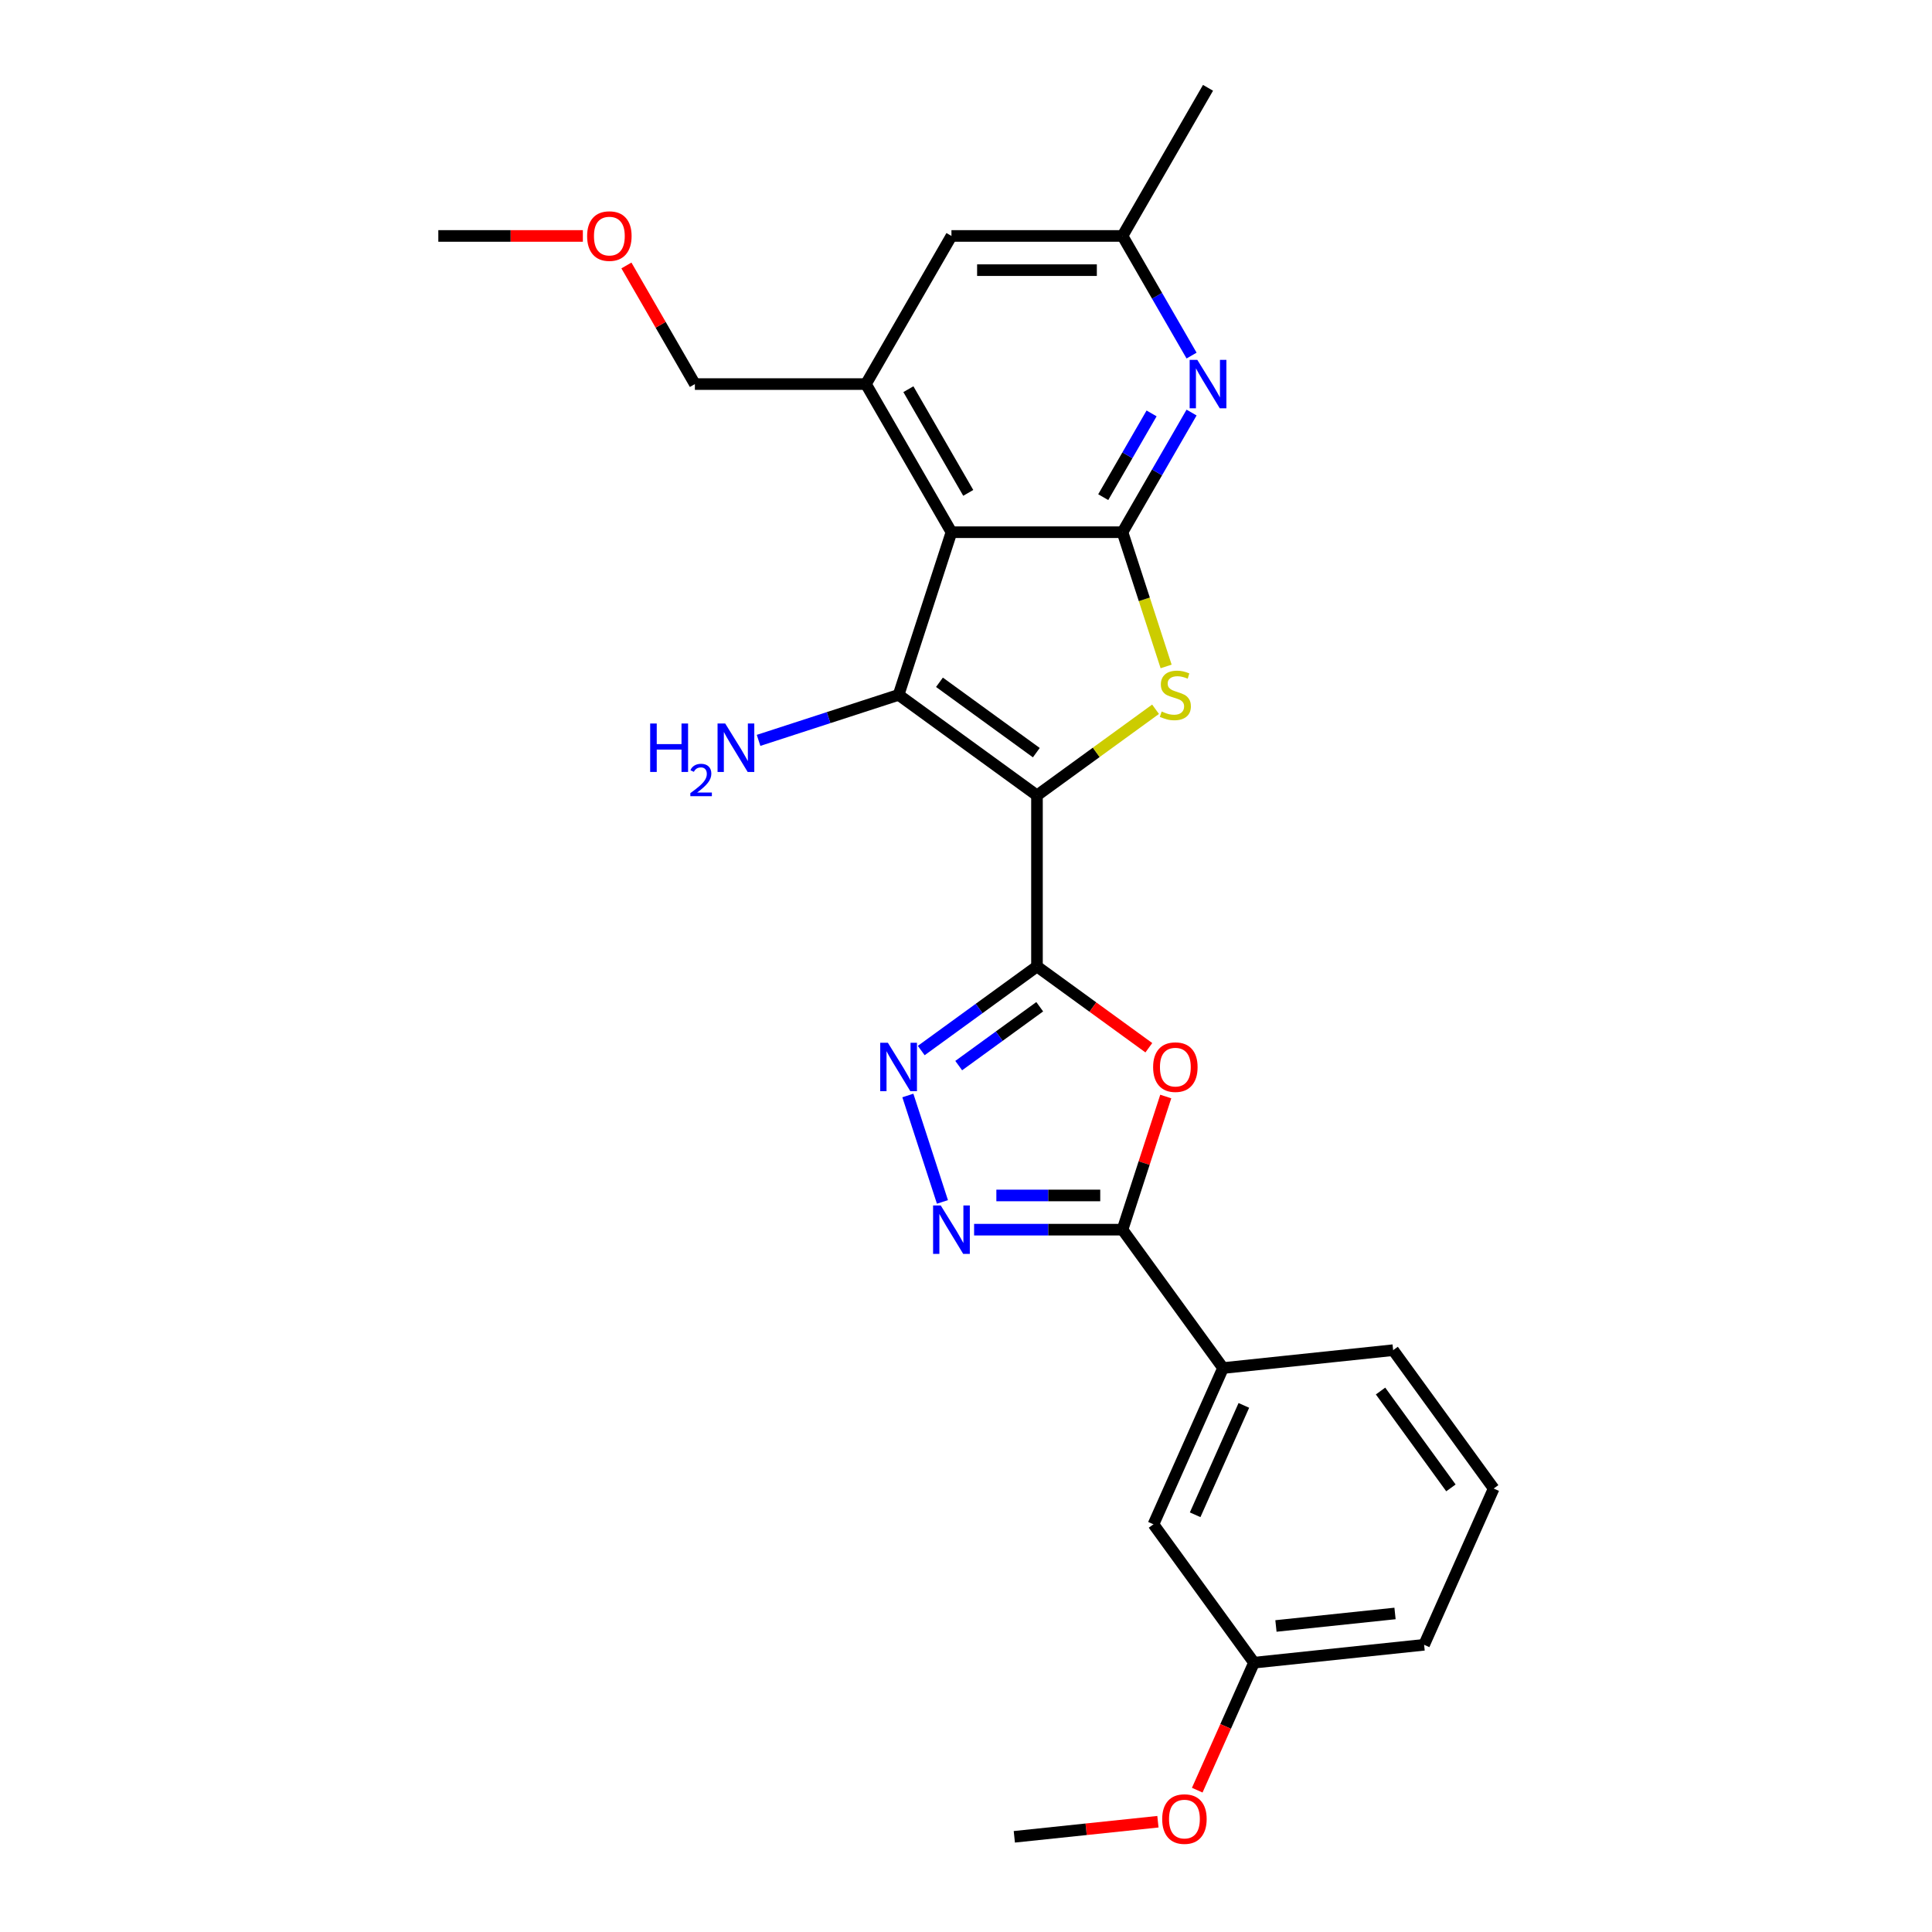 <?xml version='1.0' encoding='iso-8859-1'?>
<svg version='1.1' baseProfile='full'
              xmlns='http://www.w3.org/2000/svg'
                      xmlns:rdkit='http://www.rdkit.org/xml'
                      xmlns:xlink='http://www.w3.org/1999/xlink'
                  xml:space='preserve'
width='1000px' height='1000px' viewBox='0 0 1000 1000'>
<!-- END OF HEADER -->
<rect style='opacity:1.0;fill:#FFFFFF;stroke:none' width='1000' height='1000' x='0' y='0'> </rect>
<path class='bond-0' d='M 536.737,411.705 L 536.737,500.237' style='fill:none;fill-rule:evenodd;stroke:#000000;stroke-width:6px;stroke-linecap:butt;stroke-linejoin:miter;stroke-opacity:1' />
<path class='bond-1' d='M 536.737,411.705 L 465.113,359.667' style='fill:none;fill-rule:evenodd;stroke:#000000;stroke-width:6px;stroke-linecap:butt;stroke-linejoin:miter;stroke-opacity:1' />
<path class='bond-1' d='M 536.401,389.574 L 486.264,353.148' style='fill:none;fill-rule:evenodd;stroke:#000000;stroke-width:6px;stroke-linecap:butt;stroke-linejoin:miter;stroke-opacity:1' />
<path class='bond-3' d='M 536.737,411.705 L 567.423,389.41' style='fill:none;fill-rule:evenodd;stroke:#000000;stroke-width:6px;stroke-linecap:butt;stroke-linejoin:miter;stroke-opacity:1' />
<path class='bond-3' d='M 567.423,389.41 L 598.109,367.115' style='fill:none;fill-rule:evenodd;stroke:#CCCC00;stroke-width:6px;stroke-linecap:butt;stroke-linejoin:miter;stroke-opacity:1' />
<path class='bond-5' d='M 536.737,500.237 L 565.688,521.271' style='fill:none;fill-rule:evenodd;stroke:#000000;stroke-width:6px;stroke-linecap:butt;stroke-linejoin:miter;stroke-opacity:1' />
<path class='bond-5' d='M 565.688,521.271 L 594.638,542.305' style='fill:none;fill-rule:evenodd;stroke:#FF0000;stroke-width:6px;stroke-linecap:butt;stroke-linejoin:miter;stroke-opacity:1' />
<path class='bond-6' d='M 536.737,500.237 L 506.786,521.998' style='fill:none;fill-rule:evenodd;stroke:#000000;stroke-width:6px;stroke-linecap:butt;stroke-linejoin:miter;stroke-opacity:1' />
<path class='bond-6' d='M 506.786,521.998 L 476.834,543.758' style='fill:none;fill-rule:evenodd;stroke:#0000FF;stroke-width:6px;stroke-linecap:butt;stroke-linejoin:miter;stroke-opacity:1' />
<path class='bond-6' d='M 538.159,521.09 L 517.193,536.322' style='fill:none;fill-rule:evenodd;stroke:#000000;stroke-width:6px;stroke-linecap:butt;stroke-linejoin:miter;stroke-opacity:1' />
<path class='bond-6' d='M 517.193,536.322 L 496.227,551.555' style='fill:none;fill-rule:evenodd;stroke:#0000FF;stroke-width:6px;stroke-linecap:butt;stroke-linejoin:miter;stroke-opacity:1' />
<path class='bond-2' d='M 465.113,359.667 L 492.471,275.468' style='fill:none;fill-rule:evenodd;stroke:#000000;stroke-width:6px;stroke-linecap:butt;stroke-linejoin:miter;stroke-opacity:1' />
<path class='bond-14' d='M 465.113,359.667 L 428.874,371.442' style='fill:none;fill-rule:evenodd;stroke:#000000;stroke-width:6px;stroke-linecap:butt;stroke-linejoin:miter;stroke-opacity:1' />
<path class='bond-14' d='M 428.874,371.442 L 392.635,383.216' style='fill:none;fill-rule:evenodd;stroke:#0000FF;stroke-width:6px;stroke-linecap:butt;stroke-linejoin:miter;stroke-opacity:1' />
<path class='bond-10' d='M 492.471,275.468 L 448.205,198.797' style='fill:none;fill-rule:evenodd;stroke:#000000;stroke-width:6px;stroke-linecap:butt;stroke-linejoin:miter;stroke-opacity:1' />
<path class='bond-10' d='M 501.165,255.114 L 470.179,201.444' style='fill:none;fill-rule:evenodd;stroke:#000000;stroke-width:6px;stroke-linecap:butt;stroke-linejoin:miter;stroke-opacity:1' />
<path class='bond-26' d='M 492.471,275.468 L 581.003,275.468' style='fill:none;fill-rule:evenodd;stroke:#000000;stroke-width:6px;stroke-linecap:butt;stroke-linejoin:miter;stroke-opacity:1' />
<path class='bond-4' d='M 603.58,344.953 L 592.291,310.21' style='fill:none;fill-rule:evenodd;stroke:#CCCC00;stroke-width:6px;stroke-linecap:butt;stroke-linejoin:miter;stroke-opacity:1' />
<path class='bond-4' d='M 592.291,310.21 L 581.003,275.468' style='fill:none;fill-rule:evenodd;stroke:#000000;stroke-width:6px;stroke-linecap:butt;stroke-linejoin:miter;stroke-opacity:1' />
<path class='bond-9' d='M 581.003,275.468 L 598.878,244.507' style='fill:none;fill-rule:evenodd;stroke:#000000;stroke-width:6px;stroke-linecap:butt;stroke-linejoin:miter;stroke-opacity:1' />
<path class='bond-9' d='M 598.878,244.507 L 616.753,213.546' style='fill:none;fill-rule:evenodd;stroke:#0000FF;stroke-width:6px;stroke-linecap:butt;stroke-linejoin:miter;stroke-opacity:1' />
<path class='bond-9' d='M 571.031,257.326 L 583.544,235.654' style='fill:none;fill-rule:evenodd;stroke:#000000;stroke-width:6px;stroke-linecap:butt;stroke-linejoin:miter;stroke-opacity:1' />
<path class='bond-9' d='M 583.544,235.654 L 596.056,213.981' style='fill:none;fill-rule:evenodd;stroke:#0000FF;stroke-width:6px;stroke-linecap:butt;stroke-linejoin:miter;stroke-opacity:1' />
<path class='bond-8' d='M 603.396,567.555 L 592.199,602.015' style='fill:none;fill-rule:evenodd;stroke:#FF0000;stroke-width:6px;stroke-linecap:butt;stroke-linejoin:miter;stroke-opacity:1' />
<path class='bond-8' d='M 592.199,602.015 L 581.003,636.474' style='fill:none;fill-rule:evenodd;stroke:#000000;stroke-width:6px;stroke-linecap:butt;stroke-linejoin:miter;stroke-opacity:1' />
<path class='bond-7' d='M 469.905,567.024 L 487.804,622.112' style='fill:none;fill-rule:evenodd;stroke:#0000FF;stroke-width:6px;stroke-linecap:butt;stroke-linejoin:miter;stroke-opacity:1' />
<path class='bond-27' d='M 504.192,636.474 L 542.598,636.474' style='fill:none;fill-rule:evenodd;stroke:#0000FF;stroke-width:6px;stroke-linecap:butt;stroke-linejoin:miter;stroke-opacity:1' />
<path class='bond-27' d='M 542.598,636.474 L 581.003,636.474' style='fill:none;fill-rule:evenodd;stroke:#000000;stroke-width:6px;stroke-linecap:butt;stroke-linejoin:miter;stroke-opacity:1' />
<path class='bond-27' d='M 515.714,618.767 L 542.598,618.767' style='fill:none;fill-rule:evenodd;stroke:#0000FF;stroke-width:6px;stroke-linecap:butt;stroke-linejoin:miter;stroke-opacity:1' />
<path class='bond-27' d='M 542.598,618.767 L 569.481,618.767' style='fill:none;fill-rule:evenodd;stroke:#000000;stroke-width:6px;stroke-linecap:butt;stroke-linejoin:miter;stroke-opacity:1' />
<path class='bond-11' d='M 581.003,636.474 L 633.041,708.098' style='fill:none;fill-rule:evenodd;stroke:#000000;stroke-width:6px;stroke-linecap:butt;stroke-linejoin:miter;stroke-opacity:1' />
<path class='bond-13' d='M 616.753,184.047 L 598.878,153.086' style='fill:none;fill-rule:evenodd;stroke:#0000FF;stroke-width:6px;stroke-linecap:butt;stroke-linejoin:miter;stroke-opacity:1' />
<path class='bond-13' d='M 598.878,153.086 L 581.003,122.126' style='fill:none;fill-rule:evenodd;stroke:#000000;stroke-width:6px;stroke-linecap:butt;stroke-linejoin:miter;stroke-opacity:1' />
<path class='bond-12' d='M 448.205,198.797 L 492.471,122.126' style='fill:none;fill-rule:evenodd;stroke:#000000;stroke-width:6px;stroke-linecap:butt;stroke-linejoin:miter;stroke-opacity:1' />
<path class='bond-17' d='M 448.205,198.797 L 359.672,198.797' style='fill:none;fill-rule:evenodd;stroke:#000000;stroke-width:6px;stroke-linecap:butt;stroke-linejoin:miter;stroke-opacity:1' />
<path class='bond-15' d='M 633.041,708.098 L 597.031,788.976' style='fill:none;fill-rule:evenodd;stroke:#000000;stroke-width:6px;stroke-linecap:butt;stroke-linejoin:miter;stroke-opacity:1' />
<path class='bond-15' d='M 643.815,727.431 L 618.608,784.046' style='fill:none;fill-rule:evenodd;stroke:#000000;stroke-width:6px;stroke-linecap:butt;stroke-linejoin:miter;stroke-opacity:1' />
<path class='bond-19' d='M 633.041,708.098 L 721.088,698.844' style='fill:none;fill-rule:evenodd;stroke:#000000;stroke-width:6px;stroke-linecap:butt;stroke-linejoin:miter;stroke-opacity:1' />
<path class='bond-28' d='M 492.471,122.126 L 581.003,122.126' style='fill:none;fill-rule:evenodd;stroke:#000000;stroke-width:6px;stroke-linecap:butt;stroke-linejoin:miter;stroke-opacity:1' />
<path class='bond-28' d='M 505.75,139.832 L 567.723,139.832' style='fill:none;fill-rule:evenodd;stroke:#000000;stroke-width:6px;stroke-linecap:butt;stroke-linejoin:miter;stroke-opacity:1' />
<path class='bond-22' d='M 581.003,122.126 L 625.269,45.455' style='fill:none;fill-rule:evenodd;stroke:#000000;stroke-width:6px;stroke-linecap:butt;stroke-linejoin:miter;stroke-opacity:1' />
<path class='bond-16' d='M 597.031,788.976 L 649.069,860.6' style='fill:none;fill-rule:evenodd;stroke:#000000;stroke-width:6px;stroke-linecap:butt;stroke-linejoin:miter;stroke-opacity:1' />
<path class='bond-18' d='M 649.069,860.6 L 634.38,893.593' style='fill:none;fill-rule:evenodd;stroke:#000000;stroke-width:6px;stroke-linecap:butt;stroke-linejoin:miter;stroke-opacity:1' />
<path class='bond-18' d='M 634.38,893.593 L 619.69,926.587' style='fill:none;fill-rule:evenodd;stroke:#FF0000;stroke-width:6px;stroke-linecap:butt;stroke-linejoin:miter;stroke-opacity:1' />
<path class='bond-29' d='M 649.069,860.6 L 737.116,851.346' style='fill:none;fill-rule:evenodd;stroke:#000000;stroke-width:6px;stroke-linecap:butt;stroke-linejoin:miter;stroke-opacity:1' />
<path class='bond-29' d='M 660.426,841.602 L 722.059,835.125' style='fill:none;fill-rule:evenodd;stroke:#000000;stroke-width:6px;stroke-linecap:butt;stroke-linejoin:miter;stroke-opacity:1' />
<path class='bond-20' d='M 359.672,198.797 L 341.951,168.101' style='fill:none;fill-rule:evenodd;stroke:#000000;stroke-width:6px;stroke-linecap:butt;stroke-linejoin:miter;stroke-opacity:1' />
<path class='bond-20' d='M 341.951,168.101 L 324.229,137.406' style='fill:none;fill-rule:evenodd;stroke:#FF0000;stroke-width:6px;stroke-linecap:butt;stroke-linejoin:miter;stroke-opacity:1' />
<path class='bond-24' d='M 599.338,942.92 L 562.175,946.826' style='fill:none;fill-rule:evenodd;stroke:#FF0000;stroke-width:6px;stroke-linecap:butt;stroke-linejoin:miter;stroke-opacity:1' />
<path class='bond-24' d='M 562.175,946.826 L 525.013,950.732' style='fill:none;fill-rule:evenodd;stroke:#000000;stroke-width:6px;stroke-linecap:butt;stroke-linejoin:miter;stroke-opacity:1' />
<path class='bond-21' d='M 721.088,698.844 L 773.126,770.468' style='fill:none;fill-rule:evenodd;stroke:#000000;stroke-width:6px;stroke-linecap:butt;stroke-linejoin:miter;stroke-opacity:1' />
<path class='bond-21' d='M 714.569,719.995 L 750.995,770.132' style='fill:none;fill-rule:evenodd;stroke:#000000;stroke-width:6px;stroke-linecap:butt;stroke-linejoin:miter;stroke-opacity:1' />
<path class='bond-25' d='M 301.684,122.126 L 264.279,122.126' style='fill:none;fill-rule:evenodd;stroke:#FF0000;stroke-width:6px;stroke-linecap:butt;stroke-linejoin:miter;stroke-opacity:1' />
<path class='bond-25' d='M 264.279,122.126 L 226.874,122.126' style='fill:none;fill-rule:evenodd;stroke:#000000;stroke-width:6px;stroke-linecap:butt;stroke-linejoin:miter;stroke-opacity:1' />
<path class='bond-23' d='M 773.126,770.468 L 737.116,851.346' style='fill:none;fill-rule:evenodd;stroke:#000000;stroke-width:6px;stroke-linecap:butt;stroke-linejoin:miter;stroke-opacity:1' />
<path  class='atom-4' d='M 601.278 368.272
Q 601.561 368.378, 602.73 368.874
Q 603.899 369.37, 605.174 369.689
Q 606.484 369.972, 607.759 369.972
Q 610.131 369.972, 611.512 368.839
Q 612.894 367.67, 612.894 365.652
Q 612.894 364.271, 612.185 363.421
Q 611.512 362.571, 610.45 362.11
Q 609.388 361.65, 607.617 361.119
Q 605.386 360.446, 604.04 359.809
Q 602.73 359.171, 601.774 357.825
Q 600.853 356.48, 600.853 354.213
Q 600.853 351.062, 602.978 349.114
Q 605.138 347.166, 609.388 347.166
Q 612.292 347.166, 615.585 348.547
L 614.77 351.274
Q 611.76 350.035, 609.494 350.035
Q 607.05 350.035, 605.705 351.062
Q 604.359 352.053, 604.395 353.788
Q 604.395 355.134, 605.067 355.949
Q 605.776 356.763, 606.767 357.223
Q 607.794 357.684, 609.494 358.215
Q 611.76 358.923, 613.106 359.631
Q 614.452 360.34, 615.408 361.792
Q 616.399 363.208, 616.399 365.652
Q 616.399 369.122, 614.062 370.999
Q 611.76 372.84, 607.9 372.84
Q 605.669 372.84, 603.97 372.345
Q 602.305 371.884, 600.322 371.07
L 601.278 368.272
' fill='#CCCC00'/>
<path  class='atom-6' d='M 596.852 552.346
Q 596.852 546.325, 599.826 542.961
Q 602.801 539.597, 608.361 539.597
Q 613.921 539.597, 616.895 542.961
Q 619.87 546.325, 619.87 552.346
Q 619.87 558.437, 616.86 561.907
Q 613.85 565.342, 608.361 565.342
Q 602.836 565.342, 599.826 561.907
Q 596.852 558.472, 596.852 552.346
M 608.361 562.509
Q 612.185 562.509, 614.239 559.959
Q 616.329 557.374, 616.329 552.346
Q 616.329 547.423, 614.239 544.944
Q 612.185 542.43, 608.361 542.43
Q 604.536 542.43, 602.447 544.909
Q 600.393 547.388, 600.393 552.346
Q 600.393 557.41, 602.447 559.959
Q 604.536 562.509, 608.361 562.509
' fill='#FF0000'/>
<path  class='atom-7' d='M 459.571 539.739
L 467.786 553.018
Q 468.601 554.329, 469.911 556.701
Q 471.221 559.074, 471.292 559.216
L 471.292 539.739
L 474.621 539.739
L 474.621 564.811
L 471.186 564.811
L 462.368 550.292
Q 461.341 548.592, 460.243 546.644
Q 459.181 544.696, 458.862 544.094
L 458.862 564.811
L 455.604 564.811
L 455.604 539.739
L 459.571 539.739
' fill='#0000FF'/>
<path  class='atom-8' d='M 486.929 623.938
L 495.144 637.218
Q 495.959 638.528, 497.269 640.9
Q 498.579 643.273, 498.65 643.415
L 498.65 623.938
L 501.979 623.938
L 501.979 649.01
L 498.544 649.01
L 489.726 634.491
Q 488.699 632.791, 487.601 630.843
Q 486.539 628.895, 486.22 628.293
L 486.22 649.01
L 482.962 649.01
L 482.962 623.938
L 486.929 623.938
' fill='#0000FF'/>
<path  class='atom-10' d='M 619.727 186.261
L 627.943 199.54
Q 628.757 200.851, 630.067 203.223
Q 631.378 205.596, 631.448 205.738
L 631.448 186.261
L 634.777 186.261
L 634.777 211.333
L 631.342 211.333
L 622.524 196.814
Q 621.497 195.114, 620.4 193.166
Q 619.337 191.218, 619.019 190.616
L 619.019 211.333
L 615.761 211.333
L 615.761 186.261
L 619.727 186.261
' fill='#0000FF'/>
<path  class='atom-15' d='M 336.53 374.489
L 339.93 374.489
L 339.93 385.148
L 352.749 385.148
L 352.749 374.489
L 356.149 374.489
L 356.149 399.561
L 352.749 399.561
L 352.749 387.981
L 339.93 387.981
L 339.93 399.561
L 336.53 399.561
L 336.53 374.489
' fill='#0000FF'/>
<path  class='atom-15' d='M 357.364 398.681
Q 357.972 397.115, 359.421 396.251
Q 360.87 395.362, 362.88 395.362
Q 365.381 395.362, 366.783 396.718
Q 368.186 398.074, 368.186 400.481
Q 368.186 402.935, 366.363 405.226
Q 364.563 407.516, 360.823 410.227
L 368.466 410.227
L 368.466 412.097
L 357.317 412.097
L 357.317 410.531
Q 360.403 408.334, 362.226 406.698
Q 364.072 405.062, 364.96 403.59
Q 365.848 402.117, 365.848 400.598
Q 365.848 399.009, 365.054 398.12
Q 364.259 397.232, 362.88 397.232
Q 361.548 397.232, 360.66 397.77
Q 359.771 398.307, 359.14 399.499
L 357.364 398.681
' fill='#0000FF'/>
<path  class='atom-15' d='M 375.372 374.489
L 383.587 387.768
Q 384.402 389.079, 385.712 391.451
Q 387.022 393.824, 387.093 393.966
L 387.093 374.489
L 390.422 374.489
L 390.422 399.561
L 386.987 399.561
L 378.169 385.042
Q 377.142 383.342, 376.044 381.394
Q 374.982 379.446, 374.663 378.844
L 374.663 399.561
L 371.405 399.561
L 371.405 374.489
L 375.372 374.489
' fill='#0000FF'/>
<path  class='atom-19' d='M 601.551 941.549
Q 601.551 935.529, 604.526 932.165
Q 607.5 928.8, 613.06 928.8
Q 618.62 928.8, 621.595 932.165
Q 624.569 935.529, 624.569 941.549
Q 624.569 947.64, 621.559 951.11
Q 618.549 954.545, 613.06 954.545
Q 607.536 954.545, 604.526 951.11
Q 601.551 947.675, 601.551 941.549
M 613.06 951.712
Q 616.885 951.712, 618.939 949.163
Q 621.028 946.578, 621.028 941.549
Q 621.028 936.627, 618.939 934.148
Q 616.885 931.633, 613.06 931.633
Q 609.235 931.633, 607.146 934.112
Q 605.092 936.591, 605.092 941.549
Q 605.092 946.613, 607.146 949.163
Q 609.235 951.712, 613.06 951.712
' fill='#FF0000'/>
<path  class='atom-21' d='M 303.897 122.196
Q 303.897 116.176, 306.872 112.812
Q 309.847 109.448, 315.406 109.448
Q 320.966 109.448, 323.941 112.812
Q 326.916 116.176, 326.916 122.196
Q 326.916 128.287, 323.905 131.758
Q 320.895 135.193, 315.406 135.193
Q 309.882 135.193, 306.872 131.758
Q 303.897 128.323, 303.897 122.196
M 315.406 132.36
Q 319.231 132.36, 321.285 129.81
Q 323.374 127.225, 323.374 122.196
Q 323.374 117.274, 321.285 114.795
Q 319.231 112.281, 315.406 112.281
Q 311.582 112.281, 309.492 114.76
Q 307.439 117.239, 307.439 122.196
Q 307.439 127.26, 309.492 129.81
Q 311.582 132.36, 315.406 132.36
' fill='#FF0000'/>
</svg>
